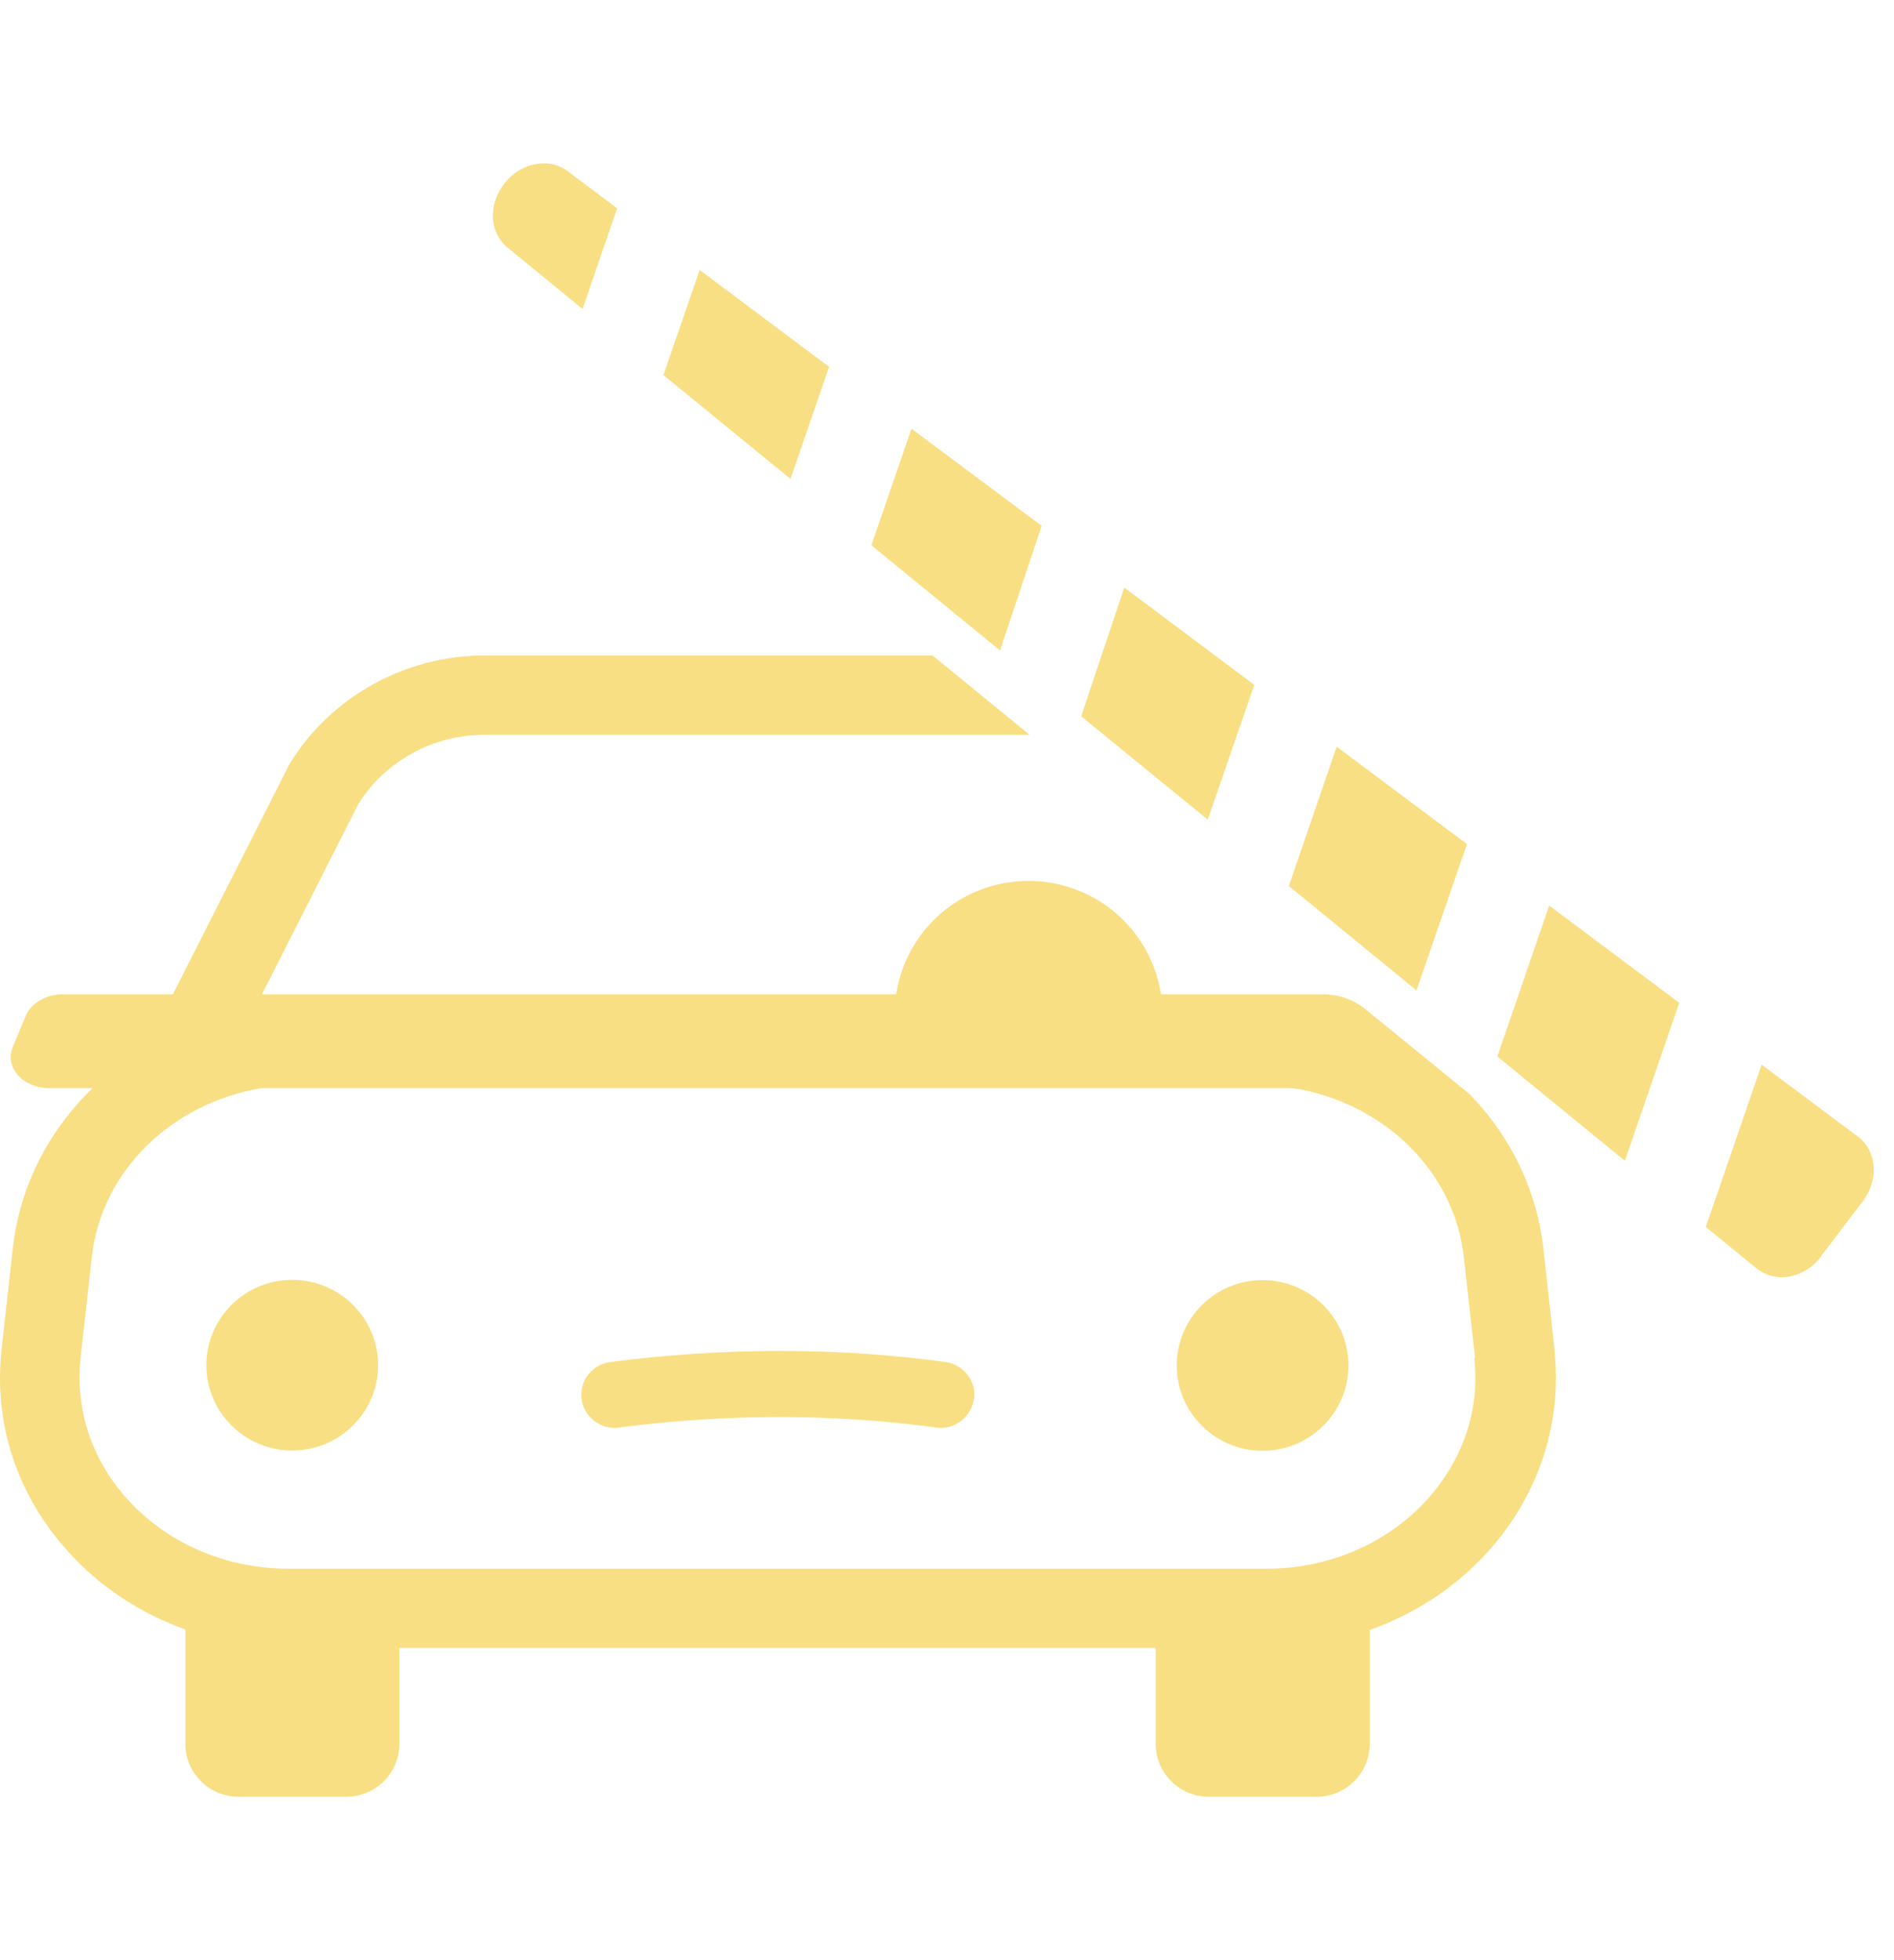 <?xml version="1.0" encoding="UTF-8"?>
<svg xmlns="http://www.w3.org/2000/svg" width="58" height="60" viewBox="0 0 58 60" fill="none">
  <path d="M11.58 41.788C11.58 43.228 10.399 44.401 8.95 44.401C7.5 44.401 6.319 43.228 6.319 41.788C6.319 40.348 7.5 39.175 8.95 39.175C10.399 39.175 11.58 40.348 11.58 41.788ZM38.664 39.183C37.214 39.183 36.034 40.356 36.034 41.796C36.034 43.236 37.214 44.409 38.664 44.409C40.113 44.409 41.294 43.236 41.294 41.796C41.294 40.356 40.113 39.183 38.664 39.183ZM21.423 8.269L20.316 11.481L24.208 14.66L25.389 11.23L21.423 8.261V8.269ZM55.771 38.447L57.049 36.764C57.294 36.44 57.408 36.052 57.375 35.68C57.343 35.316 57.172 35 56.903 34.798L53.947 32.589L52.237 37.557L53.792 38.827C54.045 39.029 54.379 39.126 54.712 39.086C55.12 39.037 55.51 38.811 55.771 38.455V38.447ZM31.904 16.1L27.913 13.123L26.684 16.691L30.625 19.911L31.895 16.108L31.904 16.1ZM15.544 7.581L17.84 9.458L18.899 6.375L17.376 5.235C17.164 5.073 16.912 5 16.651 5C16.203 5 15.739 5.227 15.43 5.639C14.941 6.278 14.99 7.128 15.544 7.581ZM47.597 41.294C47.849 43.56 47.125 45.769 45.553 47.508C44.576 48.592 43.322 49.401 41.946 49.895V53.382C41.946 54.272 41.213 55 40.317 55H37.019C36.123 55 35.39 54.272 35.39 53.382V50.445H12.231V53.382C12.231 54.272 11.498 55 10.603 55H7.305C6.409 55 5.676 54.272 5.676 53.382V49.879C4.308 49.385 3.062 48.584 2.093 47.5C0.521 45.777 -0.203 43.568 0.049 41.294L0.391 38.22C0.603 36.303 1.499 34.596 2.834 33.309H1.515C0.701 33.309 0.131 32.67 0.391 32.047L0.79 31.092C0.953 30.704 1.409 30.437 1.914 30.437H5.293L8.868 23.382C10.122 21.335 12.402 20.065 14.829 20.065H28.558L31.53 22.492H14.829C13.265 22.492 11.792 23.301 10.977 24.604L8.021 30.437H27.443C27.744 28.471 29.43 26.966 31.498 26.966C33.566 26.966 35.252 28.479 35.553 30.437H40.52C41.001 30.437 41.457 30.599 41.832 30.906L44.999 33.487C46.237 34.757 47.059 36.392 47.263 38.228L47.605 41.303L47.597 41.294ZM45.17 41.562L44.828 38.487C44.543 35.914 42.499 33.883 39.845 33.349C39.706 33.325 39.56 33.309 39.421 33.309H8.005C5.253 33.77 3.103 35.841 2.81 38.487L2.468 41.562C2.297 43.139 2.802 44.676 3.901 45.89C5.122 47.241 6.922 48.018 8.827 48.018H38.786C40.7 48.018 42.491 47.241 43.713 45.89C44.812 44.668 45.325 43.131 45.146 41.562H45.17ZM49.761 35.526L51.423 30.696L47.441 27.718L45.853 32.338L49.761 35.534V35.526ZM44.916 25.833L40.934 22.856L39.468 27.12L43.377 30.316L44.924 25.833H44.916ZM38.41 20.963L34.428 17.985L33.109 21.926L36.985 25.089L38.41 20.963ZM29.829 42.832C29.902 42.282 29.519 41.772 28.957 41.691C25.643 41.238 22.19 41.238 18.689 41.691C18.135 41.764 17.736 42.273 17.809 42.824C17.883 43.382 18.404 43.77 18.949 43.697C22.264 43.269 25.537 43.269 28.672 43.697C28.721 43.697 28.77 43.706 28.811 43.706C29.307 43.706 29.747 43.341 29.82 42.832H29.829Z" fill="#F9DF83"></path>
</svg>
